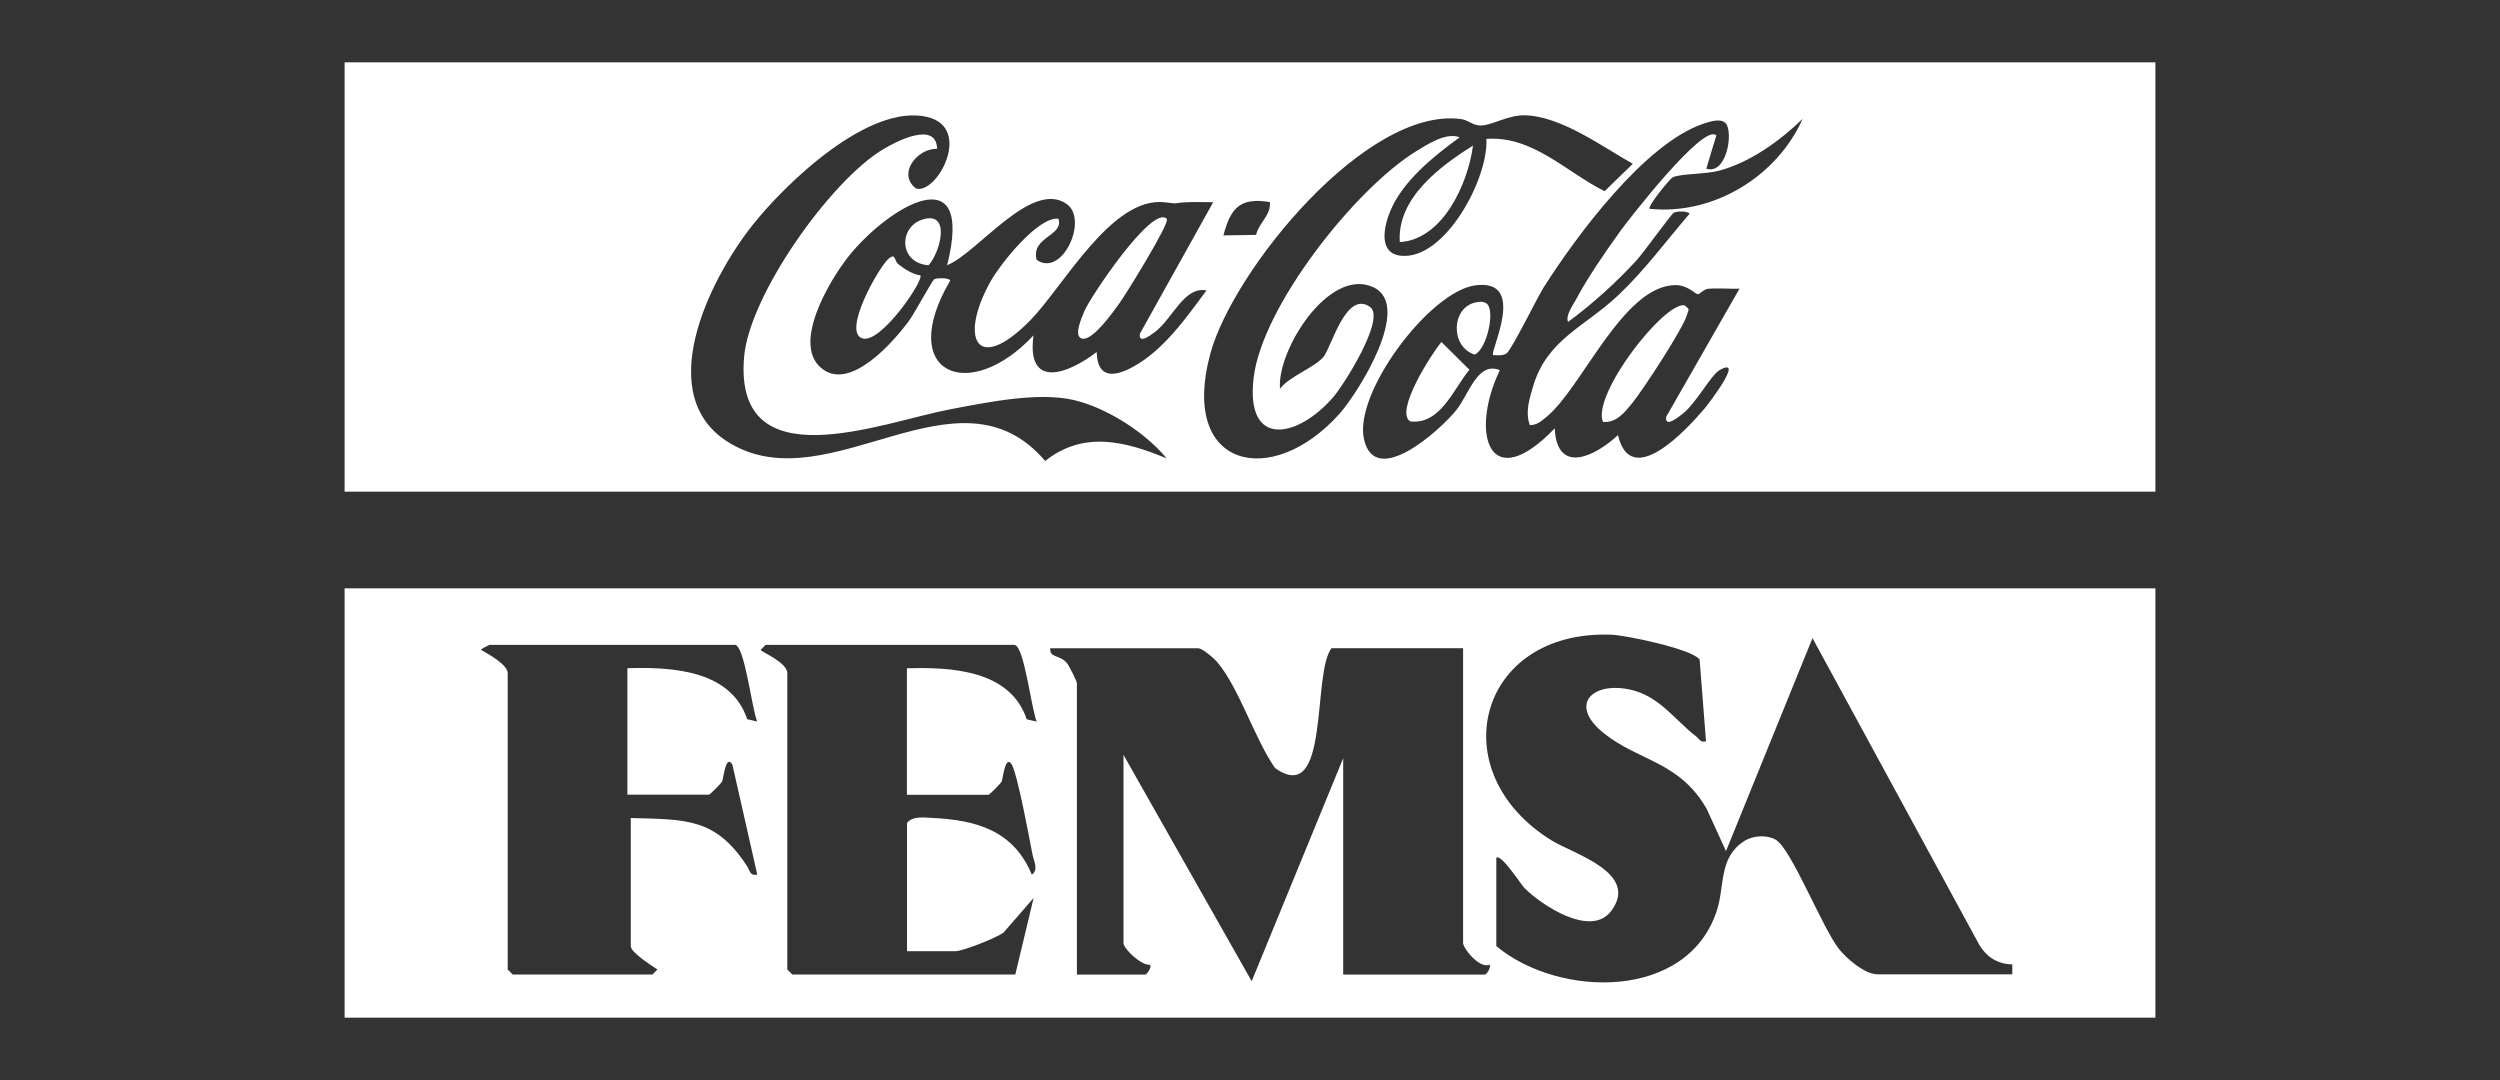 <svg xmlns="http://www.w3.org/2000/svg" id="Capa_1" viewBox="0 0 250 108"><rect x="0" y="0" width="250" height="108" fill="#333333" stroke="none"/><defs><style>      .st0 {        fill: #fff;      }    </style></defs><path class="st0" d="M215.54,6.23v42.94H34.46V6.23h181.09ZM93.71,14.88c-1.99-.05-4.02,2.5-2.11,3.97,2.1.62,5.7-6.06,1.14-7.15-5.83-1.4-14.17,6.62-17.51,10.84-4.26,5.38-10.16,17.13-2.17,21.82,10.01,5.88,22.76-8.48,31.46,1.74,3.83-3.06,8.02-1.97,12.15-.26-2.15-2.6-6-5.07-9.3-5.84-3.62-.83-8.73.25-12.4.94-6.76,1.29-21.62,7.29-20.56-5.25.52-6.16,8.59-17.56,13.87-20.74,1.42-.86,5.35-2.86,5.43-.07ZM148.64,13.89c4.63-.34,7.98,3.32,11.82,5.23l2.82-2.74c-3.06-1.72-7.2-4.78-10.81-4.85-1.68-.03-3.16.97-4.36,1.02-.8.03-1.27-.54-1.98-.64-9.48-1.31-22.85,15.14-25.1,23.47-3.12,11.54,6.22,13.55,12.95,5.96,1.85-2.09,7.35-10.81,3.33-12.63-4.41-2-9.63,6.31-9.31,10.15,1.01-1.26,3.42-2.09,4.33-3.15.81-.94,2.25-6.72,4.67-5.02,1.61,1.13-2.61,7.79-3.67,9.02-3.56,4.11-8.83,5.18-7.96-1.97s10.17-18.9,16.3-22.65c1.16-.71,2.96-1.88,4.3-1.36-2.58,1.88-5.67,4.34-6.94,7.37-.65,1.55-1.24,4.28,1.12,4.48,4.39.37,8.71-7.76,8.49-11.68ZM172.52,12.29c-.47-.5-1.65-.1-2.23.1-5.86,2.01-12.65,11.2-15.93,16.36-.65,1.03-3.23,6.31-3.72,6.6-.42.25-.89.17-1.33.16-.36-.33,3.49-7.71-1.81-6.97-4.55.63-12.16,10.77-11.1,15.39,1.14,4.99,7.69-1,9.24-2.93,1.23-1.53,2.13-4.92,4.34-3.98-3.03,6.34-1.07,12.64,5.49,5.82.24,4.73,4.11,2.74,6.33.67,1.28,5.49,6.8-.47,8.66-2.66.4-.47,4.09-5.3,1.49-3.83-.86.49-2.32,3.28-3.65,4.33-.37.29-1.85,1.52-1.68.33l7.33-12.81c-1.05.03-2.1-.08-3.15.01-.42.04-.81.54-1.01.54-.27,0-1.01-.94-2.31-.91-5.21.13-9.3,10.3-12.82,13.17-.49.4-.97.85-1.67.83-.49-1.26-.05-2.6.31-3.84,1.38-4.72,5.16-5.97,8.51-9.13,2.64-2.49,4.79-5.42,7.15-8.17-.24-.31-1.32-.25-1.59-.09s-3.04,4.02-3.72,4.76c-2.08,2.25-4.37,4.33-6.84,6.15-.29-.62.48-1.66.78-2.22,1.17-2.21,2.97-4.82,4.45-6.87.69-.97,8.36-10.89,9.59-9.55l-1,3.32c2.03.65,2.76-3.68,1.91-4.59ZM164.95,20.88c6.38.67,12.75-3.23,15.31-8.99-2.28,2.2-5.2,4.32-8.31,5.17-1.35.37-3.84.3-4.66.66-.3.13-2.58,2.95-2.33,3.16ZM94.71,26.54c2.8-11.15-5.88-5.83-9.8-.97-1.88,2.33-6,9.12-2.51,11.44,2.83,1.88,6.93-2.83,8.44-4.84.56-.74,2.37-4.11,2.58-4.24s1.39-.19,1.61.11c-5.47,9.3,1.84,12.43,8.32,5.5-.73,5.44,3.46,3.86,6.32,1.66.06,2.67,1.74,2.52,3.64,1.48,3.05-1.66,5.31-4.9,7.34-7.64-2.25-.43-3.38,2.83-5.16,4.16-.39.29-1.66,1.28-1.5.17l7.33-13.15c-.94,0-1.88-.04-2.82.01-1.3.08-.41.19-2.02,0-5.3-.64-10.18,8.48-13.46,11.81-5.44,5.52-7.12,1.71-3.94-3.94.96-1.7,4.73-6.47,6.76-6.23.58,1.74-2.76,1.79-2.18,4.11,2.57,1.82,5.22-4.06,3-5.59-3.54-2.45-8.92,4.94-11.97,6.14ZM127,20.21c-3-.5-3.93.58-4.66,3.33l3.27-.05c.27-1.2,1.5-1.97,1.38-3.27Z"></path><path class="st0" d="M215.54,58.83v42.94H34.46v-42.94h181.09ZM149.63,85.79v8.82c6.25,5.21,19.15,5.47,22.06-3.57.8-2.47.17-5.29,2.73-6.93.89-.57,2.24-.65,3.15-.14,1.54.86,4.69,8.89,6.35,10.96.78.97,2.57,2.5,3.83,2.5h13.48v-.99c-1.42-.03-2.53-.7-3.27-1.9l-16.71-30.73-8.65,21.3-1.93-4.22c-2.76-4.8-6.78-4.73-10.35-7.62-3.45-2.8-1.12-5.11,2.65-4.32,2.93.61,4.52,3.06,6.63,4.68.33.26.42.65,1,.5l-.64-8.18c-.76-1.05-7.36-2.43-8.83-2.48-13.34-.51-17.1,13.73-5.94,20.59,2.19,1.34,8.8,3.24,5.92,7.05-2.03,2.68-6.95-.59-8.67-2.31-.31-.31-2.37-3.52-2.82-3.01ZM73.57,64.49h-24.63s-.88.4-.83.5c.69.4,2.66,1.46,2.66,2.33v29.63l.5.5h13.98l.49-.5c-.57-.39-2.66-1.7-2.66-2.33v-12.82c5.53.16,8.49-.03,11.64,4.84.28.43.26.98,1.01.82l-2.49-10.99c-.66-1.13-.9,1.4-1.02,1.66-.08.19-1.23,1.34-1.32,1.34h-8.16v-12.65c4.41-.13,10.34.16,11.98,5.1l1,.23c-.52-1.2-1.23-7.37-2.16-7.65ZM101.53,64.49h-24.97l-.49.5c0,.18,2.66,1.23,2.66,2.33v29.63l.5.5h22.3l1.83-7.65-3.02,3.47c-.74.53-4.05,1.85-4.81,1.85h-4.83v-12.82c.54-.71,1.65-.55,2.51-.51,4.46.22,8.13,1.26,9.97,5.67.71-.46.19-1.37.06-2.05-.3-1.57-1.5-7.99-2.05-8.93-.66-1.13-.9,1.4-1.02,1.66-.08.19-1.23,1.34-1.32,1.34h-8.16v-12.65c4.41-.13,10.34.16,11.98,5.1l1,.23c-.52-1.2-1.23-7.37-2.16-7.65ZM146.3,64.82h-13.15c-1.98,2.56-.11,15.93-5.65,11.98-2.03-2.91-3.57-7.96-5.75-10.56-.34-.41-1.52-1.41-1.92-1.41h-14.81c-.07,1,.96.61,1.68,1.49.22.27.99,1.81.99,2.01v29.13h6.82c.18,0,.69-.74.5-.99-.83.13-2.66-1.58-2.66-2.17v-18.81l12.82,22.63,9.15-22.3v21.64h14.15c.2,0,.64-.69.5-1-.98.47-2.66-1.6-2.66-2.17v-29.46Z"></path><path class="st0" d="M160.29,42.18c-1.1-2.74,6.09-11.96,8.15-11.65.63.46.39.42.27.92-.32,1.29-4.44,7.59-5.48,8.85-.76.92-1.57,2.01-2.94,1.89Z"></path><path class="st0" d="M141.02,42.14c-1.59-1.01,2.21-6.86,3.12-7.94l2.8,2.77c-1.61,1.96-2.91,5.53-5.92,5.17Z"></path><path class="st0" d="M147.54,30.25c.39-.08.76-.14,1.11.09.91.66.05,4.57-1.18,5.12-2.49-.8-2.32-4.71.07-5.21Z"></path><path class="st0" d="M116.68,21.88c.37.36-4.12,7.59-4.72,8.42s-2.7,3.83-3.76,3.56c-.9-.23.01-2.18.24-2.75.51-1.28,6.77-10.68,8.24-9.23Z"></path><path class="st0" d="M89.83,26.42c.63.49,1.4,1,2.21,1.12.36.49-3.95,6.86-5.79,6.3-2.08-.62,1.67-7.2,2.62-7.98.72-.6.54.23.96.55Z"></path><path class="st0" d="M92.28,21.94c2.86-.86,1.74,3.33.57,4.59-3.01-.25-2.98-3.86-.57-4.59Z"></path><path class="st0" d="M139.98,24.21c-.29-4.37,3.99-7.57,7.32-9.65-.5,3.8-3.01,9.39-7.32,9.65Z"></path></svg>